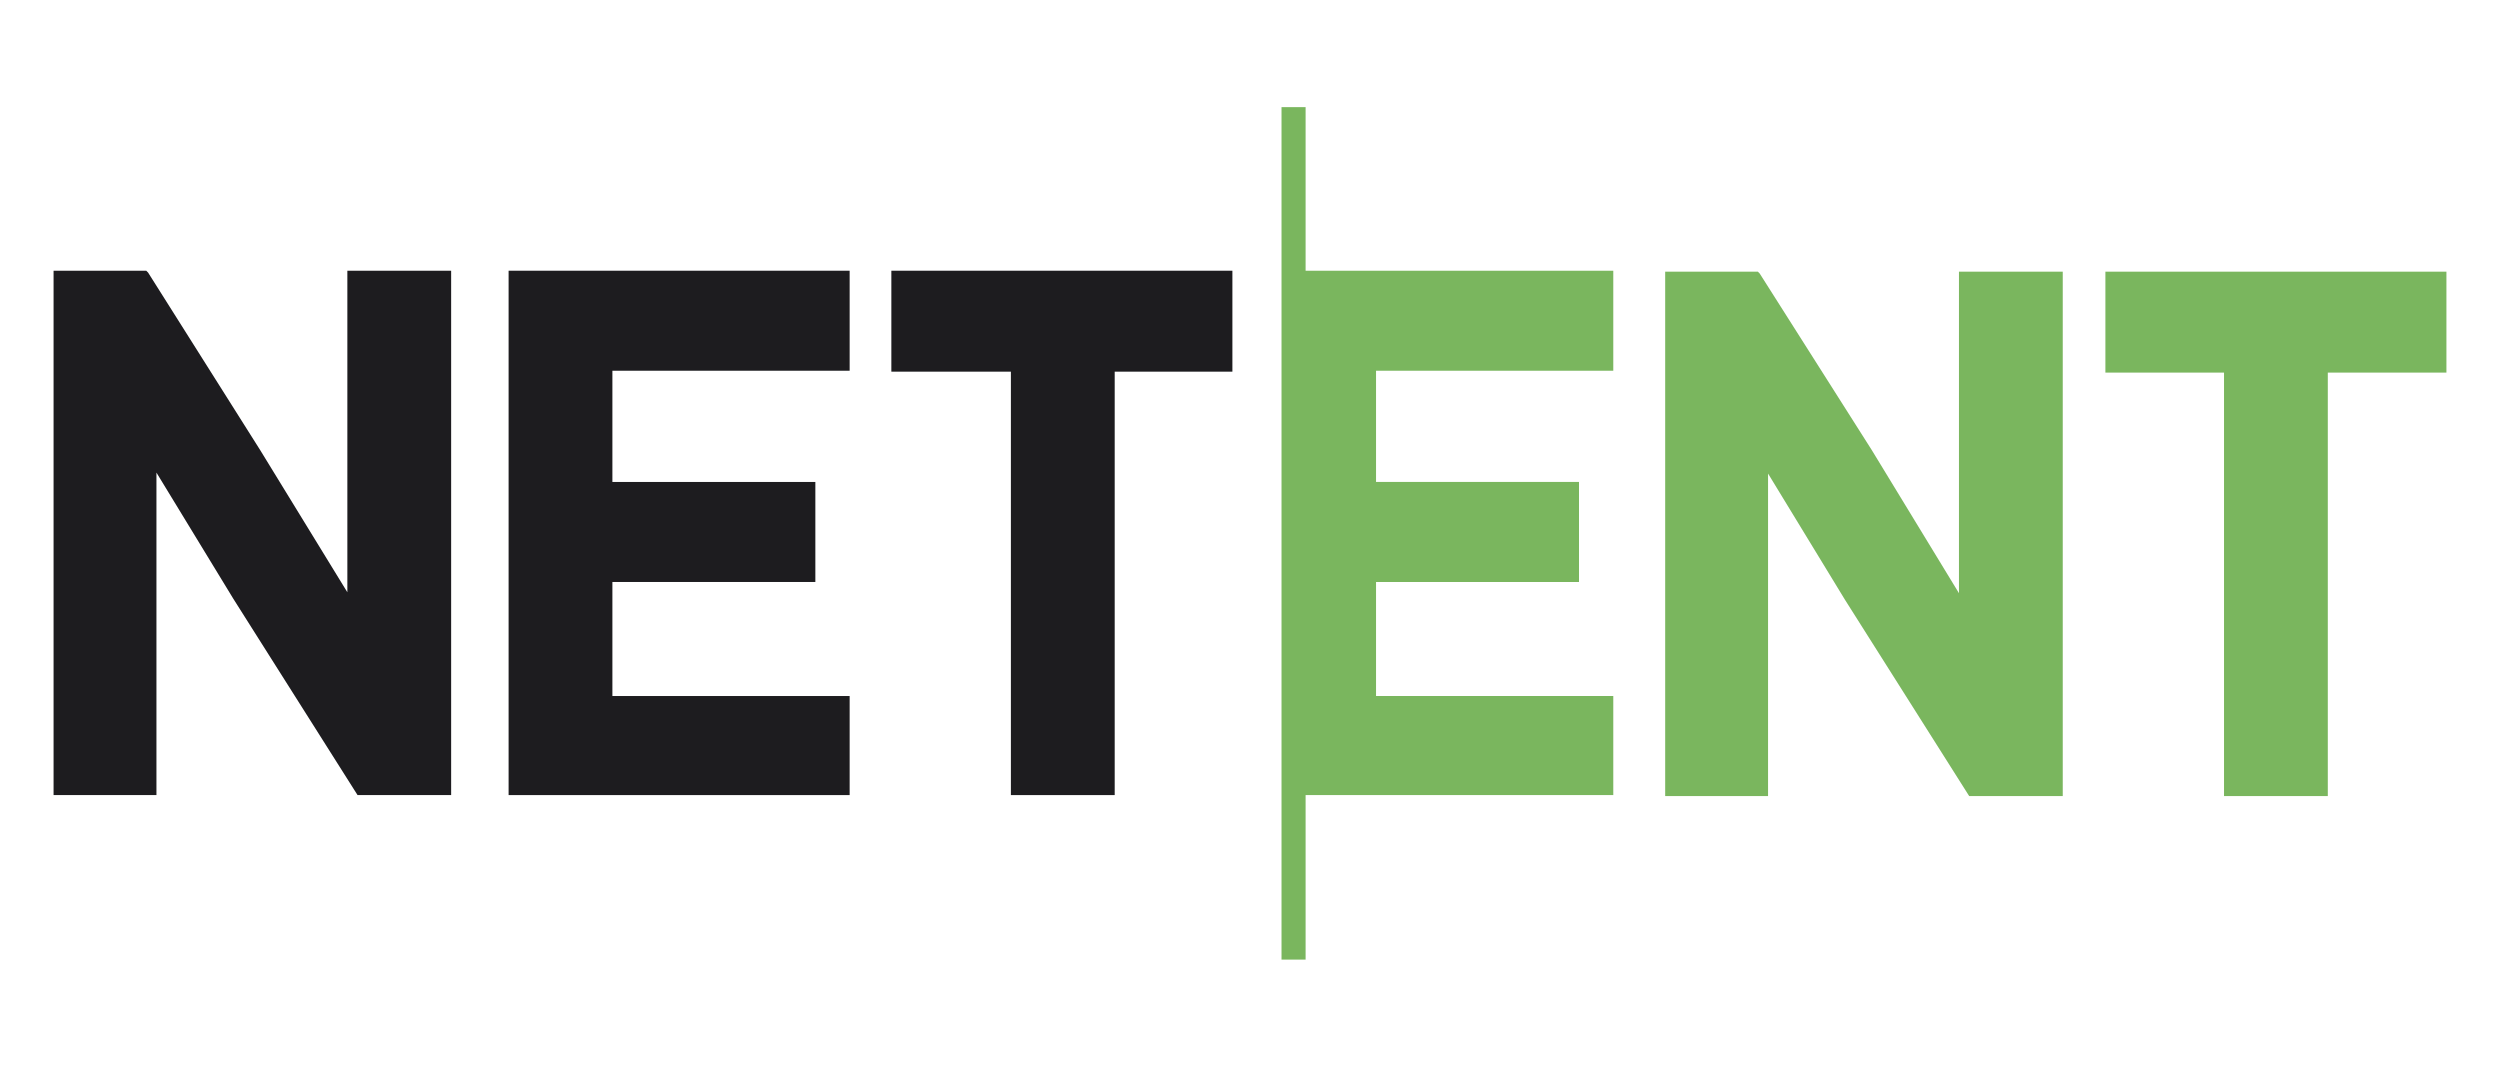 <svg width="140" height="60" viewBox="0 0 140 60" fill="none" xmlns="http://www.w3.org/2000/svg">
<g clip-path="url(#clip0_15_22)">
<path d="M73.114 6H71.765V53.737H73.114V44.525H90.344V38.977H77.058V32.591H88.424V26.99H77.058V20.761H90.344V15.16H73.114V6Z" fill="#7AB65E"/>
<path d="M19.452 33.166L14.573 25.21L8.294 15.265L8.19 15.16H3V44.525H8.761V26.466L13.068 33.533L20.023 44.525H25.264V15.16H19.452V33.166Z" fill="#1D1C1F"/>
<path d="M28.482 44.525H47.58V38.977H34.294V32.591H45.66V26.99H34.294V20.761H47.58V15.16H28.482V44.525Z" fill="#1D1C1F"/>
<path d="M49.916 20.813H56.61V44.525H62.423V20.813H69.014V15.16H49.916V20.813Z" fill="#1D1C1F"/>
<path d="M109.702 33.219L104.823 25.21L98.544 15.318L98.44 15.213H93.25V44.578H99.011V26.519L103.318 33.586L110.273 44.578H115.514V15.213H109.702V33.219Z" fill="#7AB65E"/>
<path d="M117.902 15.213V20.866H124.545V44.578H130.357V20.866H137V15.213H117.902Z" fill="#7AB65E"/>
</g>
<defs>
<clipPath id="clip0_15_22">
<rect width="134" height="48" fill="white" transform="translate(3 6)"/>
</clipPath>
</defs>
</svg>
